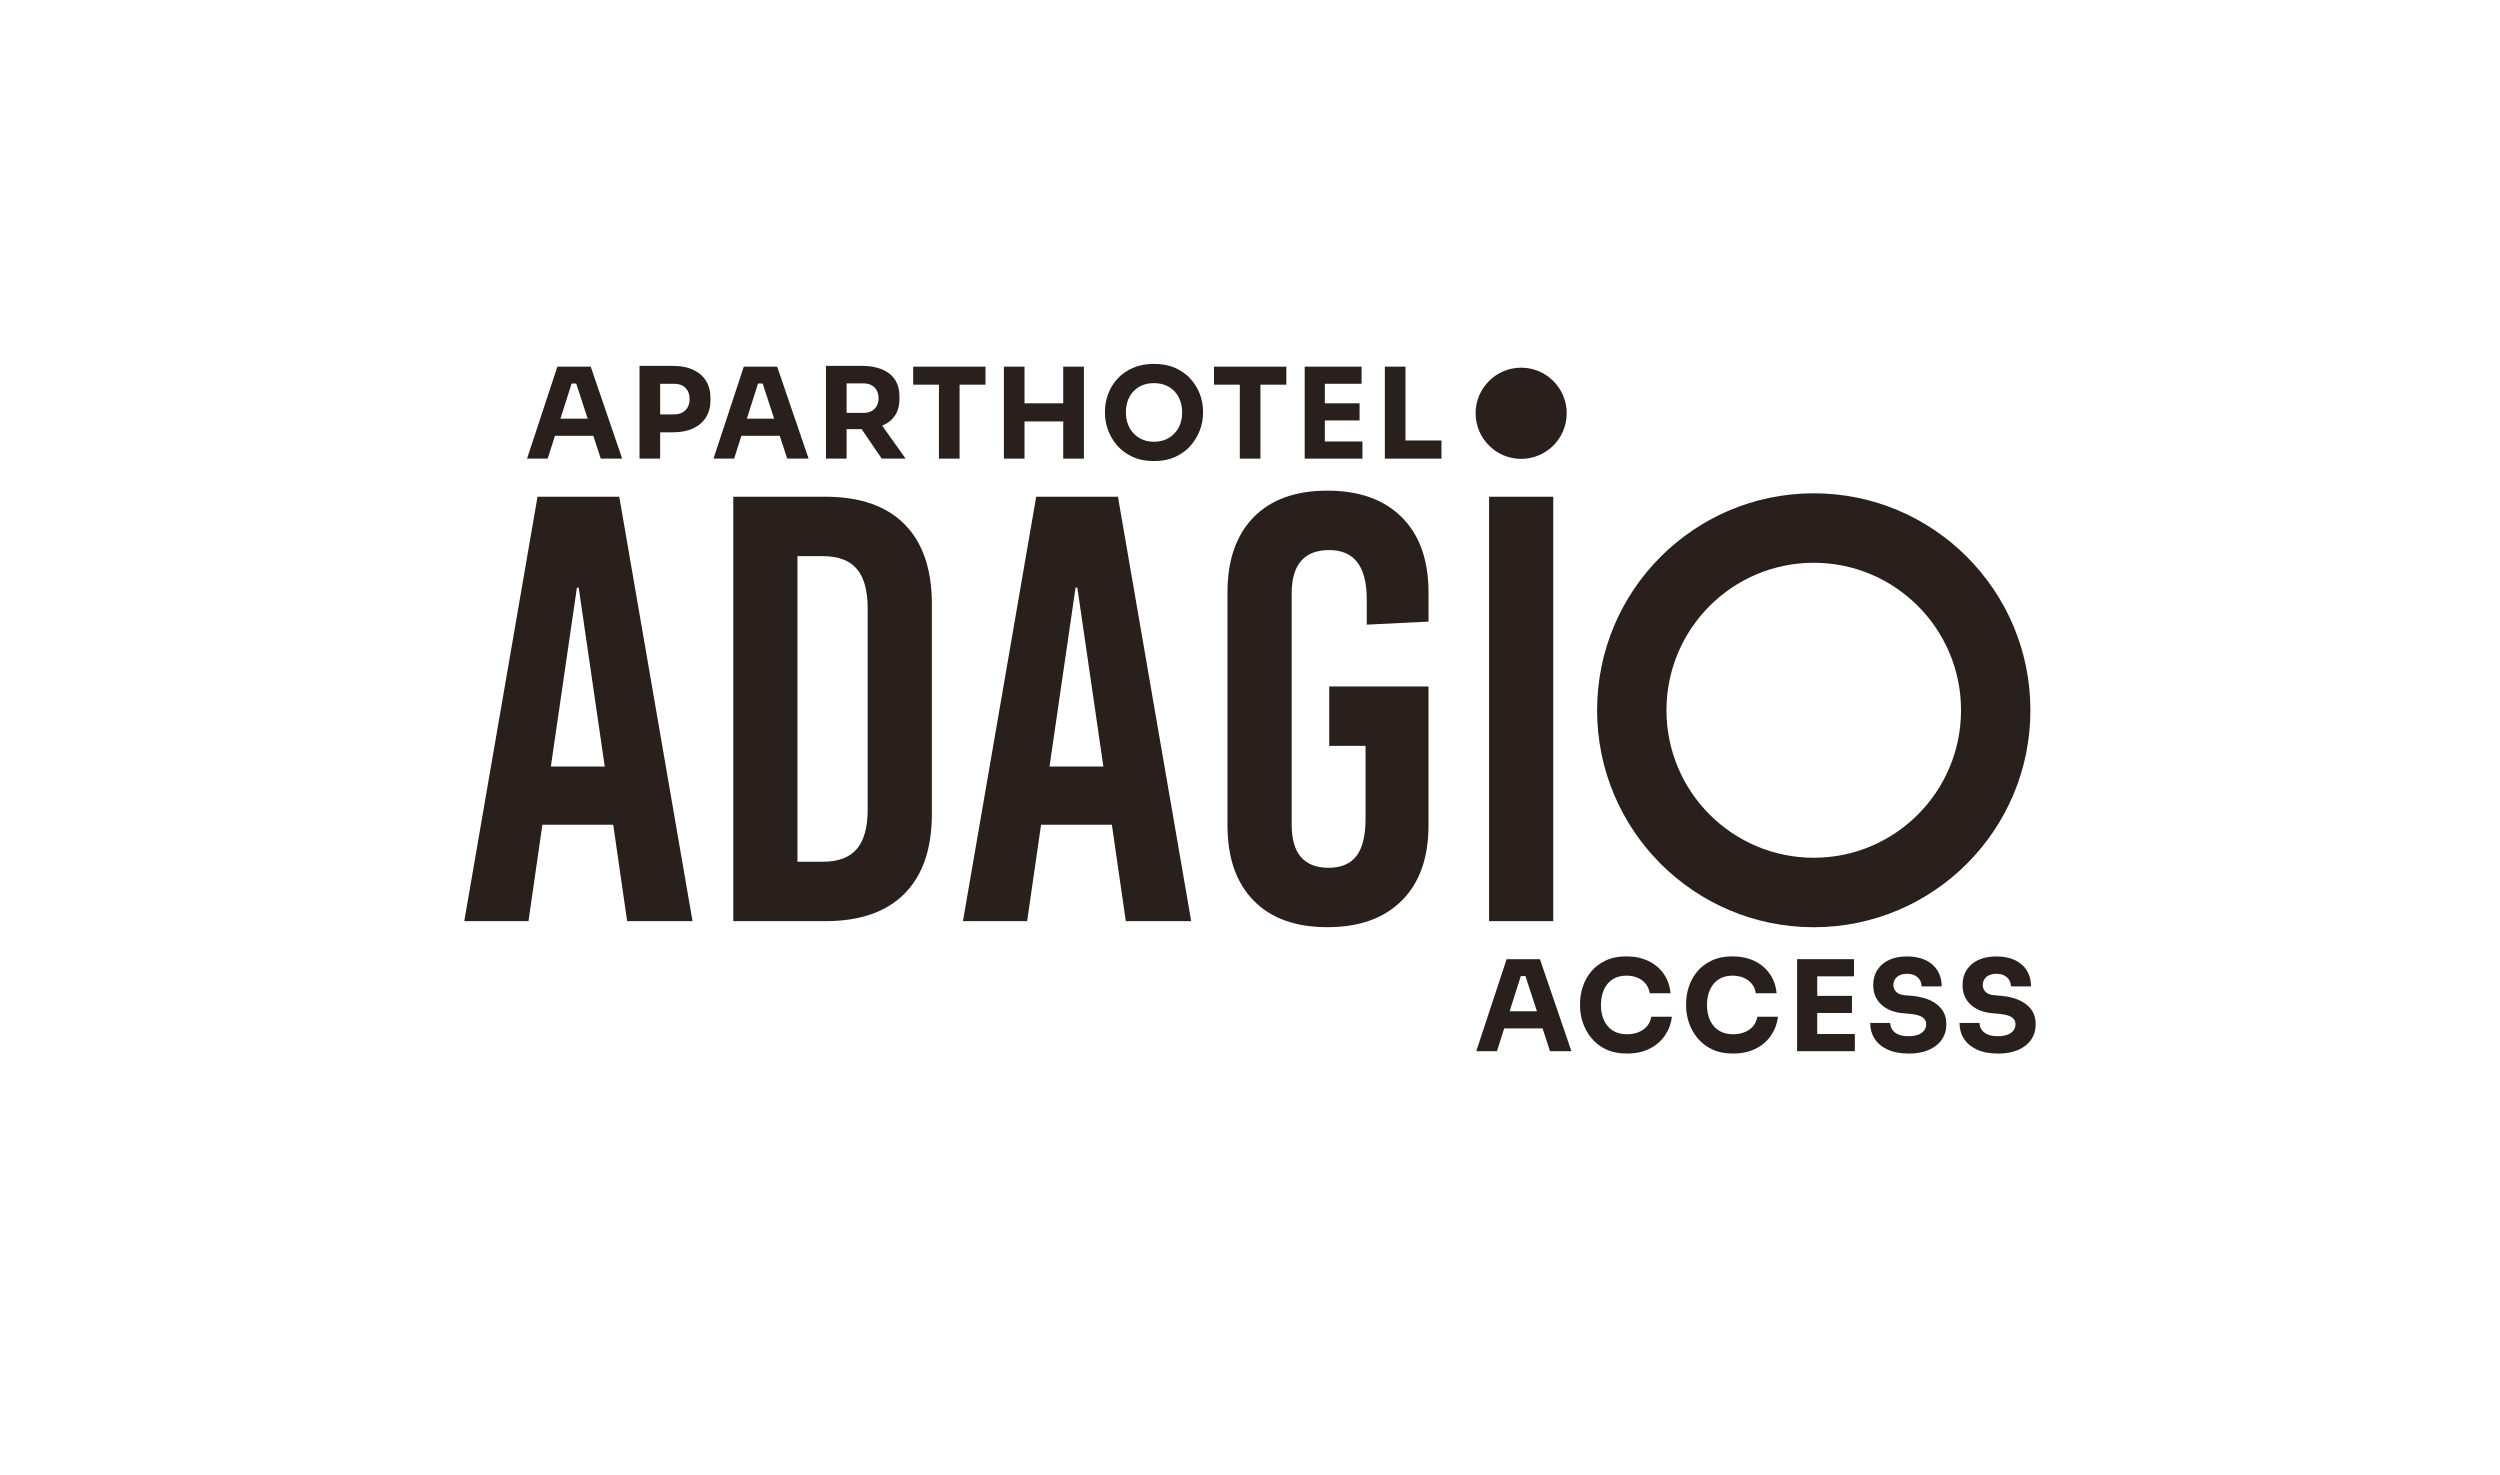 <svg width="100" height="59" viewBox="0 0 100 59" fill="none" xmlns="http://www.w3.org/2000/svg">
<path d="M72.55 34.31C69.297 34.31 66.659 31.669 66.659 28.41C66.659 25.152 69.297 22.511 72.55 22.511C75.803 22.511 78.441 25.152 78.441 28.41C78.441 31.669 75.803 34.31 72.55 34.31ZM72.55 19.732C67.764 19.732 63.884 23.617 63.884 28.41C63.884 33.204 67.764 37.089 72.55 37.089C77.336 37.089 81.216 33.204 81.216 28.41C81.216 23.617 77.336 19.732 72.55 19.732Z" fill="#291F1D"/>
<path d="M23.075 23.507H23.148L24.19 30.661H22.034L23.076 23.507H23.075ZM21.501 19.869L18.571 36.846H21.139L21.695 32.99H24.529L25.086 36.846H27.701L24.771 19.869H21.501Z" fill="#291F1D"/>
<path d="M31.898 22.246V34.469H32.915C33.528 34.469 33.98 34.299 34.271 33.96C34.562 33.62 34.707 33.094 34.707 32.384V24.331C34.707 23.62 34.562 23.095 34.271 22.755C33.98 22.416 33.528 22.246 32.915 22.246H31.898ZM36.185 20.973C36.911 21.708 37.275 22.772 37.275 24.162V32.553C37.275 33.944 36.911 35.007 36.185 35.742C35.458 36.479 34.4 36.846 33.012 36.846H29.331V19.869H33.012C34.401 19.869 35.458 20.238 36.185 20.973" fill="#291F1D"/>
<path d="M43.022 23.507L41.98 30.661H44.135L43.094 23.507H43.021H43.022ZM47.648 36.846H45.032L44.475 32.99H41.642L41.085 36.846H38.518L41.448 19.869H44.718L47.648 36.846Z" fill="#291F1D"/>
<path d="M56.076 20.694C56.786 21.405 57.141 22.408 57.141 23.701V24.864L54.67 24.986V23.967C54.67 22.658 54.17 22.003 53.169 22.003C52.668 22.003 52.292 22.148 52.043 22.439C51.792 22.731 51.667 23.16 51.667 23.725V32.989C51.667 34.137 52.16 34.711 53.145 34.711C53.645 34.711 54.017 34.553 54.258 34.238C54.501 33.923 54.622 33.425 54.622 32.746V29.836H53.169V27.459H57.14V33.013C57.14 34.307 56.785 35.309 56.075 36.02C55.364 36.732 54.371 37.087 53.096 37.087C51.82 37.087 50.835 36.731 50.141 36.02C49.447 35.309 49.099 34.307 49.099 33.013V23.7C49.099 22.407 49.447 21.404 50.141 20.693C50.835 19.982 51.82 19.626 53.096 19.626C54.371 19.626 55.364 19.982 56.075 20.693" fill="#291F1D"/>
<path d="M62.13 19.869H59.563V36.846H62.13V19.869Z" fill="#291F1D"/>
<path d="M62.668 16.531C62.668 17.538 61.852 18.355 60.846 18.355C59.841 18.355 59.025 17.538 59.025 16.531C59.025 15.524 59.841 14.707 60.846 14.707C61.852 14.707 62.668 15.524 62.668 16.531Z" fill="#291F1D"/>
<path d="M61.018 39.043L61.478 40.45H60.385L60.833 39.043H61.018ZM60.264 38.368L59.051 42.047H59.877L60.168 41.135H61.702L62 42.047H62.856L61.597 38.368H60.263H60.264Z" fill="#291F1D"/>
<path d="M65.085 42.142C64.753 42.142 64.468 42.084 64.229 41.968C63.991 41.853 63.797 41.699 63.645 41.51C63.495 41.321 63.383 41.115 63.31 40.895C63.238 40.675 63.202 40.46 63.202 40.252V40.141C63.202 39.913 63.239 39.687 63.313 39.463C63.387 39.24 63.5 39.038 63.653 38.855C63.806 38.673 63.998 38.529 64.232 38.419C64.465 38.309 64.741 38.255 65.06 38.255C65.378 38.255 65.685 38.318 65.94 38.441C66.195 38.566 66.398 38.738 66.552 38.958C66.704 39.178 66.794 39.436 66.821 39.731H65.991C65.967 39.584 65.914 39.457 65.829 39.353C65.746 39.249 65.638 39.169 65.505 39.111C65.373 39.054 65.224 39.026 65.06 39.026C64.895 39.026 64.749 39.055 64.621 39.111C64.494 39.169 64.387 39.249 64.302 39.353C64.217 39.457 64.151 39.581 64.106 39.724C64.061 39.867 64.038 40.026 64.038 40.2C64.038 40.375 64.061 40.529 64.106 40.672C64.151 40.815 64.218 40.939 64.307 41.045C64.395 41.151 64.506 41.231 64.636 41.287C64.767 41.343 64.916 41.37 65.084 41.37C65.339 41.37 65.555 41.307 65.731 41.184C65.907 41.059 66.014 40.888 66.05 40.669H66.876C66.846 40.938 66.756 41.184 66.606 41.407C66.457 41.631 66.254 41.809 65.997 41.941C65.741 42.074 65.436 42.141 65.084 42.141" fill="#291F1D"/>
<path d="M69.328 42.142C68.995 42.142 68.71 42.084 68.472 41.968C68.234 41.853 68.04 41.699 67.888 41.51C67.737 41.321 67.625 41.115 67.553 40.895C67.481 40.675 67.445 40.46 67.445 40.252V40.141C67.445 39.913 67.482 39.687 67.556 39.463C67.629 39.24 67.742 39.038 67.895 38.855C68.049 38.673 68.241 38.529 68.474 38.419C68.708 38.309 68.984 38.255 69.302 38.255C69.621 38.255 69.928 38.318 70.183 38.441C70.437 38.566 70.641 38.738 70.794 38.958C70.947 39.178 71.037 39.436 71.064 39.731H70.233C70.21 39.584 70.156 39.457 70.072 39.353C69.989 39.249 69.88 39.169 69.748 39.111C69.615 39.054 69.467 39.026 69.302 39.026C69.138 39.026 68.992 39.055 68.864 39.111C68.737 39.169 68.63 39.249 68.545 39.353C68.46 39.457 68.394 39.581 68.348 39.724C68.303 39.867 68.28 40.026 68.28 40.2C68.28 40.375 68.303 40.529 68.348 40.672C68.393 40.815 68.46 40.939 68.55 41.045C68.638 41.151 68.749 41.231 68.879 41.287C69.01 41.343 69.159 41.37 69.327 41.37C69.582 41.37 69.798 41.307 69.974 41.184C70.15 41.059 70.256 40.888 70.293 40.669H71.119C71.088 40.938 70.998 41.184 70.849 41.407C70.7 41.631 70.497 41.809 70.241 41.941C69.984 42.074 69.68 42.141 69.328 42.141" fill="#291F1D"/>
<path d="M71.884 38.367V42.047H74.194V41.361H72.689V40.519H74.078V39.835H72.689V39.053H74.159V38.367H71.884Z" fill="#291F1D"/>
<path d="M76.343 42.142C76.011 42.142 75.731 42.089 75.503 41.983C75.275 41.877 75.102 41.733 74.985 41.55C74.868 41.367 74.808 41.157 74.808 40.918H75.609C75.609 41.012 75.635 41.099 75.686 41.18C75.738 41.261 75.818 41.325 75.925 41.375C76.033 41.423 76.172 41.448 76.343 41.448C76.497 41.448 76.626 41.427 76.731 41.387C76.835 41.347 76.913 41.29 76.967 41.218C77.02 41.146 77.047 41.063 77.047 40.969C77.047 40.852 76.997 40.758 76.897 40.689C76.796 40.62 76.633 40.576 76.409 40.555L76.132 40.53C75.766 40.5 75.474 40.386 75.257 40.187C75.039 39.989 74.929 39.727 74.929 39.401C74.929 39.165 74.985 38.962 75.098 38.791C75.21 38.619 75.367 38.487 75.569 38.395C75.77 38.303 76.008 38.257 76.283 38.257C76.558 38.257 76.819 38.307 77.026 38.405C77.232 38.505 77.391 38.644 77.502 38.824C77.612 39.003 77.668 39.214 77.668 39.456H76.863C76.863 39.365 76.841 39.282 76.798 39.206C76.754 39.131 76.689 39.069 76.603 39.023C76.518 38.976 76.411 38.952 76.284 38.952C76.164 38.952 76.062 38.973 75.98 39.013C75.897 39.053 75.836 39.108 75.796 39.177C75.756 39.246 75.736 39.32 75.736 39.402C75.736 39.506 75.772 39.597 75.846 39.674C75.92 39.751 76.041 39.797 76.208 39.81L76.49 39.835C76.758 39.859 76.995 39.917 77.2 40.009C77.404 40.102 77.565 40.227 77.68 40.387C77.796 40.547 77.854 40.741 77.854 40.97C77.854 41.198 77.793 41.411 77.671 41.587C77.548 41.763 77.374 41.9 77.15 41.998C76.925 42.096 76.657 42.144 76.345 42.144" fill="#291F1D"/>
<path d="M79.916 42.142C79.584 42.142 79.303 42.089 79.076 41.983C78.847 41.877 78.674 41.733 78.557 41.55C78.44 41.367 78.381 41.157 78.381 40.918H79.181C79.181 41.012 79.208 41.099 79.259 41.18C79.311 41.261 79.391 41.325 79.498 41.375C79.606 41.423 79.745 41.448 79.916 41.448C80.07 41.448 80.199 41.427 80.303 41.387C80.407 41.347 80.486 41.29 80.54 41.218C80.593 41.146 80.62 41.063 80.62 40.969C80.62 40.852 80.57 40.758 80.469 40.689C80.369 40.62 80.206 40.576 79.981 40.555L79.705 40.53C79.339 40.5 79.047 40.386 78.829 40.187C78.612 39.989 78.502 39.727 78.502 39.401C78.502 39.165 78.558 38.962 78.671 38.791C78.783 38.619 78.941 38.487 79.142 38.395C79.344 38.303 79.582 38.257 79.857 38.257C80.132 38.257 80.392 38.307 80.6 38.405C80.806 38.505 80.965 38.644 81.076 38.824C81.186 39.003 81.242 39.214 81.242 39.456H80.437C80.437 39.365 80.415 39.282 80.371 39.206C80.328 39.131 80.263 39.069 80.178 39.023C80.092 38.976 79.986 38.952 79.859 38.952C79.738 38.952 79.637 38.973 79.554 39.013C79.471 39.053 79.411 39.108 79.371 39.177C79.33 39.246 79.31 39.32 79.31 39.402C79.31 39.506 79.347 39.597 79.421 39.674C79.494 39.751 79.615 39.797 79.782 39.81L80.064 39.835C80.333 39.859 80.569 39.917 80.774 40.009C80.979 40.102 81.139 40.227 81.255 40.387C81.37 40.547 81.428 40.741 81.428 40.97C81.428 41.198 81.367 41.411 81.245 41.587C81.122 41.763 80.949 41.9 80.724 41.998C80.499 42.096 80.231 42.144 79.919 42.144" fill="#291F1D"/>
<path d="M22.295 14.666L21.082 18.345H21.907L22.198 17.433H23.733L24.031 18.345H24.887L23.629 14.666H22.295ZM22.417 16.747L22.865 15.341H23.049L23.508 16.747H22.417Z" fill="#291F1D"/>
<path d="M27.727 14.792C27.504 14.688 27.237 14.636 26.925 14.636H25.581V18.345H26.406V17.292H26.925C27.237 17.292 27.505 17.24 27.727 17.135C27.95 17.031 28.121 16.883 28.241 16.689C28.36 16.496 28.419 16.269 28.419 16.006V15.926C28.419 15.657 28.36 15.427 28.241 15.235C28.122 15.043 27.951 14.896 27.727 14.792ZM27.509 16.286C27.458 16.378 27.387 16.45 27.295 16.5C27.202 16.55 27.093 16.575 26.965 16.575H26.406V15.351H26.965C27.093 15.351 27.202 15.376 27.295 15.424C27.387 15.472 27.459 15.543 27.509 15.636C27.559 15.728 27.584 15.838 27.584 15.965C27.584 16.092 27.559 16.193 27.509 16.285V16.286Z" fill="#291F1D"/>
<path d="M29.752 14.666L28.54 18.345H29.365L29.656 17.433H31.19L31.488 18.345H32.344L31.086 14.666H29.752ZM29.874 16.747L30.322 15.341H30.507L30.966 16.747H29.874Z" fill="#291F1D"/>
<path d="M35.794 16.629C35.917 16.449 35.978 16.223 35.978 15.95V15.87C35.978 15.595 35.917 15.366 35.797 15.184C35.676 15.003 35.503 14.866 35.278 14.774C35.054 14.681 34.789 14.635 34.483 14.635H33.039V18.344H33.864V17.165H34.465L35.268 18.344H36.224L35.286 17.026C35.504 16.937 35.674 16.805 35.794 16.628V16.629ZM33.864 15.336H34.549C34.669 15.336 34.775 15.361 34.863 15.409C34.952 15.458 35.021 15.527 35.069 15.616C35.118 15.705 35.142 15.809 35.142 15.926C35.142 16.043 35.118 16.146 35.069 16.236C35.021 16.325 34.952 16.394 34.863 16.442C34.774 16.492 34.669 16.515 34.549 16.515H33.864V15.336Z" fill="#291F1D"/>
<path d="M36.527 15.387H37.558V18.345H38.383V15.387H39.42V14.666H36.527V15.387Z" fill="#291F1D"/>
<path d="M42.53 16.133H40.981V14.666H40.156V18.345H40.981V16.858H42.53V18.345H43.356V14.666H42.53V16.133Z" fill="#291F1D"/>
<path d="M47.624 15.155C47.459 14.974 47.255 14.829 47.01 14.719C46.765 14.61 46.481 14.555 46.159 14.555C45.836 14.555 45.553 14.61 45.308 14.719C45.063 14.828 44.858 14.973 44.694 15.155C44.529 15.336 44.406 15.539 44.324 15.763C44.241 15.986 44.2 16.212 44.2 16.441V16.552C44.2 16.756 44.239 16.97 44.318 17.192C44.397 17.413 44.517 17.62 44.678 17.809C44.84 18 45.044 18.152 45.29 18.268C45.536 18.384 45.826 18.442 46.158 18.442C46.49 18.442 46.78 18.384 47.026 18.268C47.273 18.152 47.477 17.999 47.638 17.809C47.799 17.62 47.919 17.414 48 17.192C48.08 16.97 48.12 16.757 48.12 16.552V16.441C48.12 16.213 48.078 15.986 47.994 15.763C47.91 15.54 47.786 15.337 47.621 15.155H47.624ZM47.211 16.954C47.161 17.095 47.086 17.22 46.987 17.327C46.888 17.435 46.769 17.519 46.63 17.579C46.49 17.64 46.333 17.67 46.159 17.67C45.984 17.67 45.828 17.64 45.691 17.579C45.553 17.518 45.435 17.435 45.336 17.327C45.237 17.22 45.162 17.095 45.111 16.954C45.062 16.813 45.036 16.662 45.036 16.501C45.036 16.329 45.062 16.173 45.111 16.029C45.161 15.886 45.237 15.762 45.336 15.656C45.435 15.55 45.553 15.469 45.691 15.412C45.828 15.354 45.984 15.326 46.159 15.326C46.334 15.326 46.489 15.355 46.627 15.412C46.765 15.469 46.883 15.55 46.982 15.656C47.081 15.762 47.156 15.886 47.208 16.029C47.259 16.172 47.286 16.329 47.286 16.501C47.286 16.662 47.26 16.813 47.21 16.954H47.211Z" fill="#291F1D"/>
<path d="M48.56 15.387H49.592V18.345H50.417V15.387H51.454V14.666H48.56V15.387Z" fill="#291F1D"/>
<path d="M52.993 16.818H54.383V16.133H52.993V15.351H54.463V14.666H52.188V18.345H54.498V17.659H52.993V16.818Z" fill="#291F1D"/>
<path d="M56.22 17.619V14.666H55.394V18.345H57.658V17.619H56.22Z" fill="#291F1D"/>
</svg>
